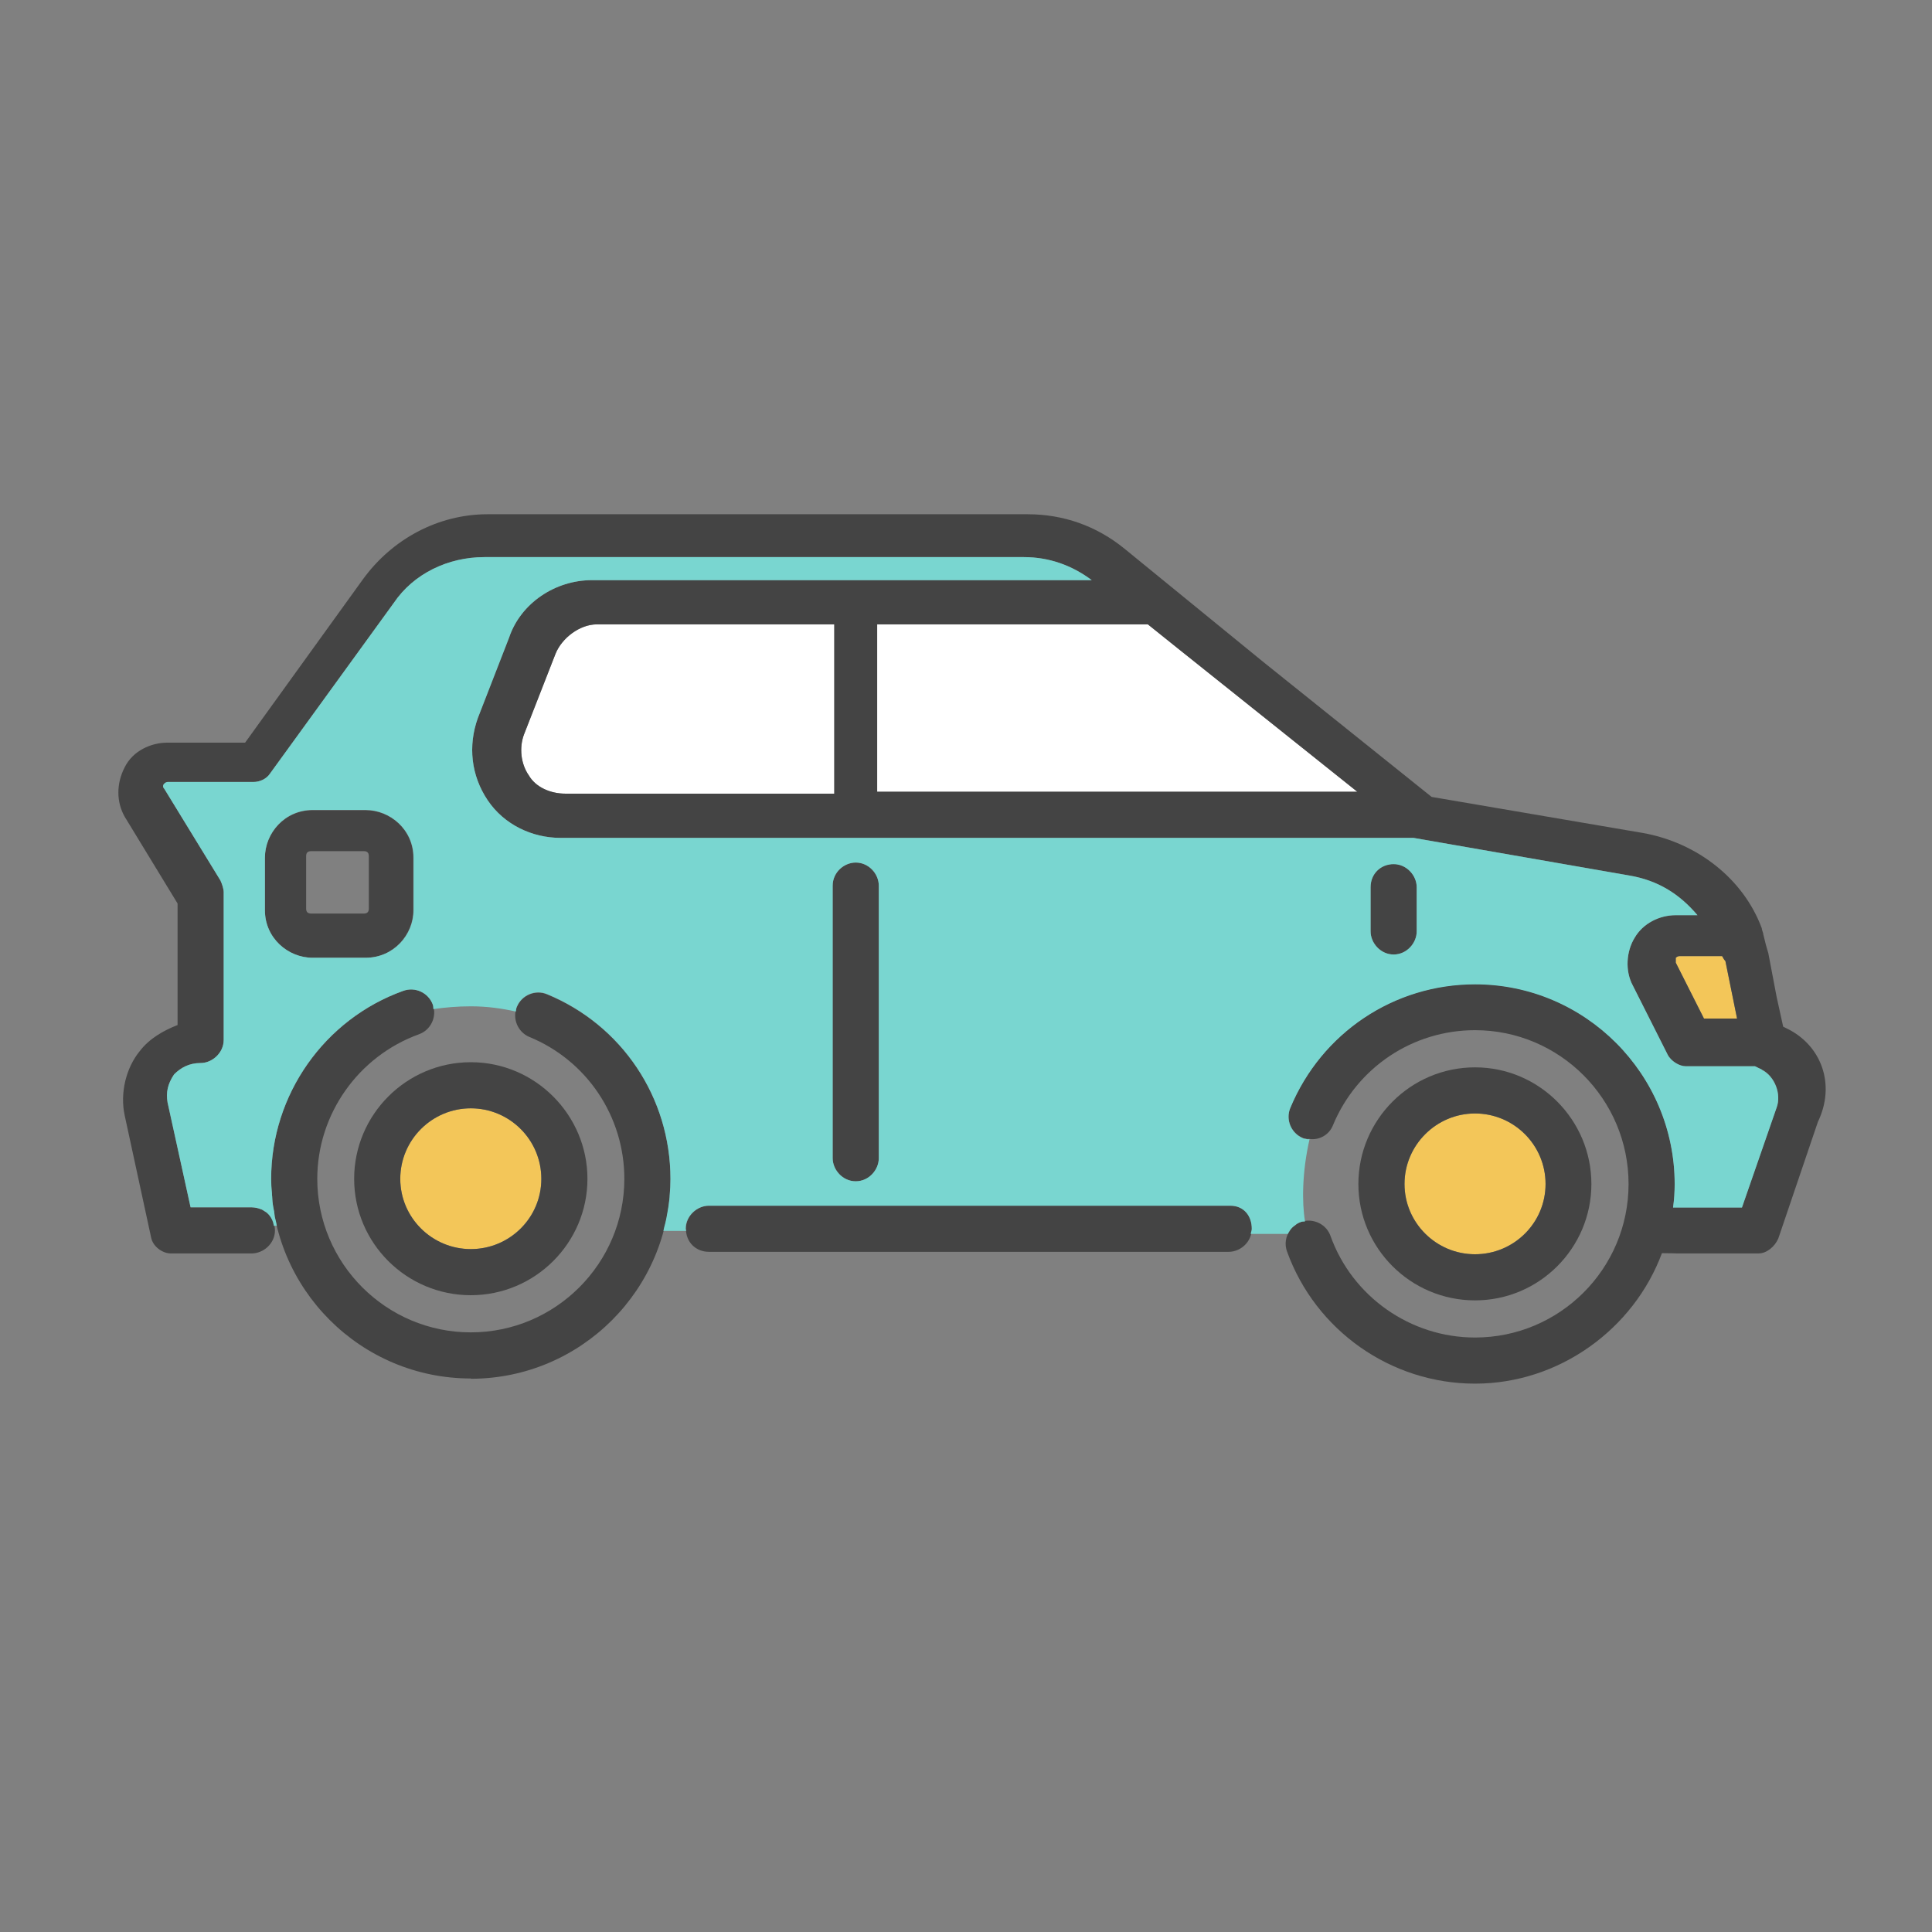<?xml version="1.0" encoding="utf-8"?>
<svg xmlns="http://www.w3.org/2000/svg" width="100" height="100" viewBox="0 0 100 100" fill="none">
<rect x="0" y="0" width="100" height="100" fill="#808080" stroke="none"/>
<path d="M43.183 32.317V41.079H29.255C28.483 41.079 27.725 40.742 27.374 40.138C26.952 39.534 26.868 38.692 27.121 38.018L28.75 33.848C29.087 33.005 30.027 32.317 30.884 32.317H43.183Z" fill="white"/>
<path d="M79.998 61.283C79.998 63.291 78.355 64.92 76.347 64.92C74.339 64.92 72.697 63.291 72.697 61.283C72.697 59.276 74.339 57.633 76.347 57.633C78.355 57.633 79.998 59.261 79.998 61.283Z" fill="#F3C659"/>
<path d="M28.019 61.017C28.019 63.025 26.377 64.653 24.369 64.653C22.361 64.653 20.718 63.025 20.718 61.017C20.718 59.009 22.361 57.366 24.369 57.366C26.377 57.366 28.019 58.995 28.019 61.017Z" fill="#F3C659"/>
<path d="M70.253 40.98H45.402V32.317H59.414L61.113 33.679L70.253 40.98Z" fill="white"/>
<path d="M89.91 52.719H88.197L86.737 49.826V49.574C86.803 49.517 86.863 49.489 86.92 49.489H89.138C89.194 49.602 89.25 49.686 89.306 49.742L89.91 52.719Z" fill="#F3C659"/>
<path d="M63.683 62.407H36.697C36.093 62.407 35.503 62.913 35.503 63.601C35.503 64.289 36.009 64.794 36.697 64.794H63.598C64.202 64.794 64.792 64.289 64.792 63.601C64.792 62.913 64.371 62.407 63.683 62.407Z" fill="#444444"/>
<path d="M73.328 48.212V45.909C73.328 45.32 72.823 44.716 72.135 44.716C71.447 44.716 70.941 45.221 70.941 45.909V48.212C70.941 48.802 71.461 49.405 72.135 49.405C72.809 49.405 73.328 48.816 73.328 48.212Z" fill="#444444"/>
<path d="M45.486 59.95V45.839C45.486 45.249 44.967 44.645 44.293 44.645C43.689 44.645 43.099 45.151 43.099 45.839V59.95C43.099 60.539 43.605 61.143 44.293 61.143C44.981 61.143 45.486 60.553 45.486 59.95Z" fill="#444444"/>
<path d="M18.921 49.574C20.367 49.574 21.392 48.38 21.392 47.117V44.393C21.392 42.947 20.199 41.935 18.921 41.935H16.183C14.737 41.935 13.712 43.129 13.712 44.393V47.117C13.712 48.549 14.906 49.574 16.183 49.574H18.921ZM15.846 47.032V44.308C15.846 44.14 15.931 44.056 16.099 44.056H18.837C19.005 44.056 19.09 44.14 19.09 44.308V47.032C19.09 47.201 19.005 47.285 18.837 47.285H16.099C15.931 47.285 15.846 47.201 15.846 47.032Z" fill="#444444"/>
<path d="M24.369 54.98C21.041 54.98 18.331 57.689 18.331 61.017C18.331 64.344 21.041 67.04 24.369 67.04C27.697 67.04 30.406 64.331 30.406 61.017C30.406 57.703 27.697 54.98 24.369 54.98ZM20.718 61.017C20.718 58.995 22.361 57.366 24.369 57.366C26.377 57.366 28.02 58.995 28.02 61.017C28.02 63.039 26.377 64.653 24.369 64.653C22.361 64.653 20.718 63.025 20.718 61.017Z" fill="#444444"/>
<path d="M24.369 71.35C18.669 71.35 14.035 66.717 14.035 61.016C14.035 56.664 16.787 52.761 20.873 51.286C21.491 51.062 22.179 51.385 22.403 52.002C22.628 52.62 22.305 53.308 21.687 53.533C18.542 54.67 16.422 57.675 16.422 61.016C16.422 65.397 19.988 68.963 24.369 68.963C28.75 68.963 32.316 65.397 32.316 61.016C32.316 57.787 30.378 54.895 27.402 53.673C26.798 53.42 26.503 52.718 26.756 52.115C27.009 51.511 27.711 51.216 28.314 51.469C32.204 53.069 34.703 56.818 34.703 61.031C34.703 66.731 30.07 71.364 24.369 71.364V71.35Z" fill="#444444"/>
<path d="M76.347 55.246C73.019 55.246 70.31 57.956 70.31 61.283C70.31 64.611 73.019 67.307 76.347 67.307C79.675 67.307 82.37 64.597 82.37 61.283C82.37 57.97 79.675 55.246 76.347 55.246ZM76.347 64.92C74.339 64.92 72.697 63.291 72.697 61.283C72.697 59.276 74.339 57.633 76.347 57.633C78.355 57.633 79.998 59.262 79.998 61.283C79.998 63.305 78.355 64.92 76.347 64.92Z" fill="#444444"/>
<path d="M67.698 58.952C67.698 58.952 67.754 58.952 67.782 58.952H67.698ZM67.333 63.249C67.333 63.249 67.473 63.234 67.544 63.221V63.192C67.544 63.192 67.403 63.221 67.333 63.249ZM13.937 62.898C14.063 63.052 14.147 63.234 14.175 63.445H14.204C14.161 63.234 14.077 63.052 13.937 62.898Z" fill="#444444"/>
<path d="M92.466 53.224L92.297 53.14L91.96 51.609L91.525 49.321C91.441 49.068 91.356 48.731 91.272 48.38C91.272 48.296 91.188 48.127 91.188 48.043C90.247 45.502 87.86 43.62 85.038 43.115L74.101 41.248L65.395 34.269L58.221 28.414C56.761 27.221 55.047 26.617 53.18 26.617H25.239C22.684 26.617 20.283 27.895 18.753 30.029L12.687 38.439H8.672C7.815 38.439 6.874 38.861 6.453 39.717C6.018 40.559 6.018 41.5 6.453 42.272L9.191 46.765V53.056C8.503 53.322 7.731 53.744 7.225 54.417C6.537 55.26 6.2 56.552 6.453 57.731L7.815 64.021C7.899 64.527 8.419 64.878 8.84 64.878H13.024C13.628 64.878 14.232 64.372 14.232 63.684C14.232 63.6 14.218 63.516 14.204 63.446H14.175C14.147 63.235 14.063 63.052 13.937 62.898C13.895 62.856 13.852 62.8 13.796 62.758C13.74 62.73 13.698 62.687 13.642 62.659C13.6 62.631 13.558 62.603 13.502 62.589C13.431 62.561 13.347 62.533 13.277 62.519C13.193 62.505 13.108 62.491 13.024 62.491H9.865L8.672 57.057C8.587 56.552 8.672 56.116 9.009 55.611C9.36 55.26 9.781 55.021 10.384 55.021C10.988 55.021 11.578 54.502 11.578 53.828V46.176C11.578 46.007 11.494 45.755 11.409 45.572L8.503 40.826C8.419 40.742 8.419 40.644 8.503 40.559C8.587 40.475 8.672 40.475 8.672 40.475H13.108C13.459 40.475 13.796 40.307 13.965 40.054L20.381 31.208C21.406 29.692 23.189 28.836 25.071 28.836H52.998C54.289 28.836 55.483 29.257 56.508 30.029H30.631C28.75 30.029 26.952 31.209 26.349 33.006L24.734 37.162C24.215 38.608 24.383 40.138 25.239 41.416C26.096 42.694 27.556 43.368 29.002 43.368H73.16L84.35 45.319C85.81 45.572 86.92 46.26 87.86 47.369H86.737C85.895 47.369 85.038 47.79 84.603 48.548C84.182 49.236 84.097 50.248 84.519 51.02L86.316 54.586C86.484 54.923 86.92 55.19 87.257 55.19H90.837L91.188 55.358C91.862 55.695 92.213 56.622 91.96 57.31L90.163 62.491H86.597C86.653 62.098 86.681 61.691 86.681 61.283C86.681 55.583 82.047 50.935 76.347 50.935C72.149 50.935 68.4 53.449 66.785 57.338C66.533 57.942 66.828 58.644 67.431 58.896C67.487 58.925 67.544 58.925 67.6 58.939C67.628 58.953 67.656 58.953 67.698 58.953H67.782C68.288 59.023 68.793 58.742 68.99 58.251C70.225 55.26 73.118 53.322 76.347 53.322C80.728 53.322 84.294 56.889 84.294 61.283C84.294 65.678 80.728 69.23 76.347 69.23C73.005 69.23 69.987 67.11 68.864 63.965C68.667 63.417 68.105 63.109 67.544 63.193V63.221C67.544 63.221 67.403 63.221 67.333 63.249C67.221 63.291 67.122 63.347 67.038 63.417C66.926 63.488 66.828 63.586 66.757 63.698C66.547 64.007 66.477 64.4 66.617 64.779C68.091 68.865 71.995 71.617 76.347 71.617C80.7 71.617 84.561 68.795 86.021 64.864C86.428 64.864 86.821 64.878 86.835 64.878H91.019C91.441 64.878 91.862 64.527 92.044 64.106L94.094 58.068C95.035 56.116 94.263 54.081 92.466 53.224ZM43.183 41.079H29.255C28.483 41.079 27.725 40.742 27.374 40.138C26.952 39.535 26.868 38.692 27.121 38.018L28.75 33.848C29.087 33.006 30.027 32.318 30.884 32.318H43.183V41.079ZM45.402 40.981V32.318H59.414L61.113 33.68L70.254 40.981H45.402ZM88.197 52.719L86.737 49.826V49.574C86.803 49.517 86.864 49.489 86.92 49.489H89.138C89.194 49.602 89.25 49.686 89.306 49.742L89.91 52.719H88.197Z" fill="#444444"/>
<path d="M91.188 55.359L90.837 55.19H87.257C86.92 55.19 86.484 54.923 86.316 54.586L84.519 51.02C84.097 50.248 84.182 49.237 84.603 48.549C85.038 47.791 85.895 47.37 86.737 47.37H87.86C86.92 46.26 85.811 45.572 84.35 45.32L73.16 43.368H29.002C27.556 43.368 26.096 42.694 25.239 41.416C24.383 40.139 24.215 38.608 24.734 37.162L26.349 33.006C26.952 31.209 28.75 30.029 30.631 30.029H56.508C55.483 29.257 54.289 28.836 52.998 28.836H25.071C23.19 28.836 21.406 29.692 20.381 31.209L13.965 40.054C13.796 40.307 13.459 40.476 13.108 40.476H8.672C8.672 40.476 8.587 40.476 8.503 40.56C8.419 40.644 8.419 40.742 8.503 40.827L11.409 45.572C11.494 45.755 11.578 46.008 11.578 46.176V53.828C11.578 54.502 10.974 55.022 10.385 55.022C9.795 55.022 9.36 55.26 9.009 55.611C8.672 56.117 8.587 56.552 8.672 57.057L9.865 62.491H13.024C13.108 62.491 13.193 62.505 13.277 62.519C13.347 62.533 13.431 62.561 13.502 62.589C13.558 62.603 13.6 62.632 13.642 62.66C13.698 62.688 13.74 62.73 13.796 62.758C13.853 62.8 13.895 62.856 13.937 62.898C14.063 63.053 14.147 63.235 14.175 63.446H14.33C14.33 63.446 14.302 63.348 14.302 63.306C14.274 63.193 14.246 63.067 14.218 62.955C14.218 62.87 14.19 62.772 14.19 62.688C14.175 62.646 14.175 62.603 14.162 62.561C14.133 62.435 14.119 62.309 14.105 62.196C14.105 62.112 14.091 62.028 14.091 61.944C14.077 61.887 14.077 61.817 14.077 61.761C14.049 61.508 14.035 61.27 14.035 61.017C14.035 56.664 16.787 52.747 20.873 51.287C21.491 51.062 22.179 51.385 22.403 52.003C22.431 52.073 22.417 52.157 22.431 52.227H22.459C23.049 52.143 23.681 52.087 24.369 52.087C25.225 52.087 25.984 52.199 26.686 52.354H26.7C26.7 52.354 26.714 52.284 26.714 52.242C26.728 52.199 26.728 52.143 26.756 52.101C27.009 51.497 27.711 51.203 28.314 51.455C32.19 53.056 34.703 56.805 34.703 61.017C34.703 61.312 34.689 61.593 34.661 61.873C34.661 62.014 34.633 62.154 34.619 62.281C34.59 62.547 34.534 62.8 34.492 63.053C34.464 63.207 34.422 63.362 34.38 63.516C34.366 63.586 34.352 63.642 34.338 63.713H35.517C35.517 63.713 35.503 63.671 35.503 63.657C35.503 63.642 35.489 63.614 35.489 63.6C35.489 62.926 36.093 62.407 36.682 62.407H63.682C64.371 62.407 64.792 62.926 64.792 63.6C64.792 63.699 64.75 63.769 64.736 63.867H66.659C66.659 63.867 66.715 63.755 66.757 63.699C66.828 63.586 66.926 63.488 67.038 63.418C67.123 63.334 67.221 63.291 67.333 63.249C67.403 63.221 67.474 63.235 67.544 63.221V63.193C67.389 62.267 67.389 60.68 67.782 58.967H67.698C67.656 58.967 67.628 58.967 67.6 58.953C67.544 58.939 67.487 58.939 67.431 58.911C66.828 58.658 66.533 57.956 66.785 57.352C68.4 53.463 72.149 50.95 76.347 50.95C82.048 50.95 86.681 55.597 86.681 61.298C86.681 61.705 86.653 62.112 86.597 62.505H90.163L91.96 57.324C92.213 56.636 91.862 55.71 91.188 55.373V55.359ZM21.406 47.117C21.406 48.38 20.381 49.574 18.921 49.574H16.183C14.906 49.574 13.712 48.549 13.712 47.117V44.393C13.712 43.115 14.737 41.922 16.183 41.922H18.921C20.199 41.922 21.406 42.947 21.406 44.393V47.117ZM45.486 59.95C45.486 60.539 44.98 61.143 44.292 61.143C43.605 61.143 43.099 60.539 43.099 59.95V45.839C43.099 45.151 43.689 44.646 44.292 44.646C44.98 44.646 45.486 45.235 45.486 45.839V59.95ZM73.328 48.212C73.328 48.802 72.823 49.405 72.135 49.405C71.447 49.405 70.942 48.802 70.942 48.212V45.923C70.942 45.235 71.461 44.73 72.135 44.73C72.809 44.73 73.328 45.32 73.328 45.923V48.212Z" fill="#79D6D0"/>
</svg>